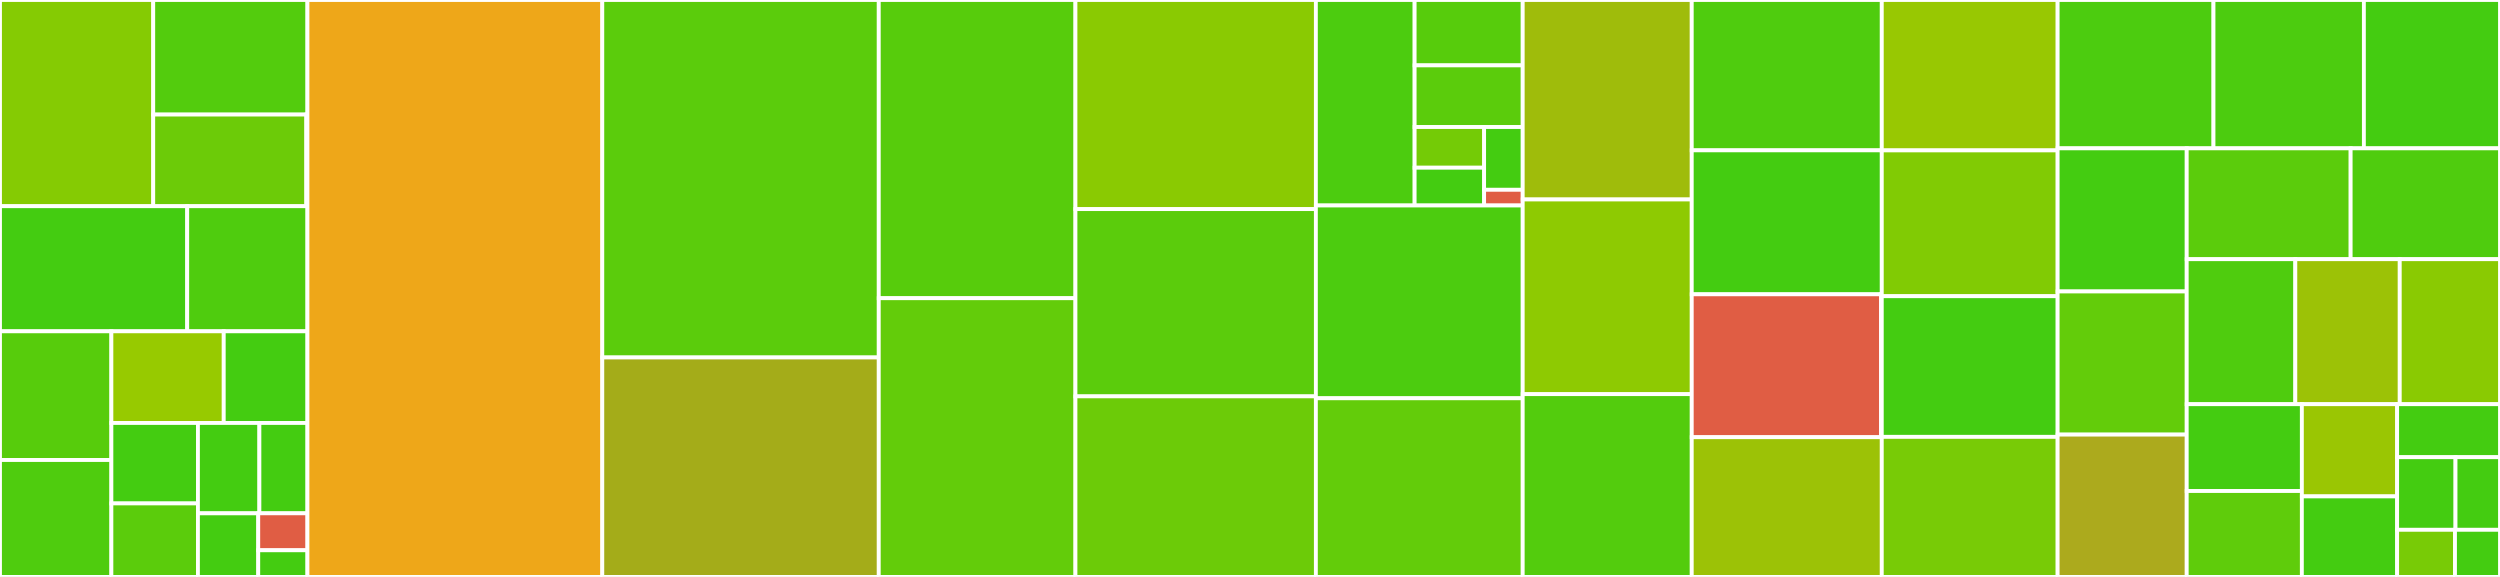 <svg baseProfile="full" width="650" height="150" viewBox="0 0 650 150" version="1.1"
xmlns="http://www.w3.org/2000/svg" xmlns:ev="http://www.w3.org/2001/xml-events"
xmlns:xlink="http://www.w3.org/1999/xlink">

<rect x="0" y="0" width="650" height="150" fill="#333333" stroke="none"/>

<style>rect.s{mask:url(#mask);}</style>
<defs>
  <pattern id="white" width="4" height="4" patternUnits="userSpaceOnUse" patternTransform="rotate(45)">
    <rect width="2" height="2" transform="translate(0,0)" fill="white"></rect>
  </pattern>
  <mask id="mask">
    <rect x="0" y="0" width="100%" height="100%" fill="url(#white)"></rect>
  </mask>
</defs>

<rect x="0" y="0" width="39.841" height="53.614" fill="#85cb03" stroke="white" stroke-width="1" class=" tooltipped" data-content="docs/bcdoc/style.py"><title>docs/bcdoc/style.py</title></rect>
<rect x="39.841" y="0" width="40.095" height="29.786" fill="#53cc0d" stroke="white" stroke-width="1" class=" tooltipped" data-content="docs/bcdoc/docstringparser.py"><title>docs/bcdoc/docstringparser.py</title></rect>
<rect x="39.841" y="29.786" width="39.809" height="23.828" fill="#6ccb08" stroke="white" stroke-width="1" class=" tooltipped" data-content="docs/bcdoc/restdoc.py"><title>docs/bcdoc/restdoc.py</title></rect>
<rect x="79.65" y="29.786" width="0.286" height="23.828" fill="#4c1" stroke="white" stroke-width="1" class=" tooltipped" data-content="docs/bcdoc/__init__.py"><title>docs/bcdoc/__init__.py</title></rect>
<rect x="0" y="53.614" width="48.675" height="32.527" fill="#4c1" stroke="white" stroke-width="1" class=" tooltipped" data-content="docs/client.py"><title>docs/client.py</title></rect>
<rect x="48.675" y="53.614" width="31.261" height="32.527" fill="#4fcc0e" stroke="white" stroke-width="1" class=" tooltipped" data-content="docs/params.py"><title>docs/params.py</title></rect>
<rect x="0" y="86.141" width="28.961" height="33.461" fill="#57cc0c" stroke="white" stroke-width="1" class=" tooltipped" data-content="docs/sharedexample.py"><title>docs/sharedexample.py</title></rect>
<rect x="0" y="119.602" width="28.961" height="30.398" fill="#4fcc0e" stroke="white" stroke-width="1" class=" tooltipped" data-content="docs/example.py"><title>docs/example.py</title></rect>
<rect x="28.961" y="86.141" width="29.211" height="23.83" fill="#97ca00" stroke="white" stroke-width="1" class=" tooltipped" data-content="docs/method.py"><title>docs/method.py</title></rect>
<rect x="58.172" y="86.141" width="21.765" height="23.83" fill="#4c1" stroke="white" stroke-width="1" class=" tooltipped" data-content="docs/utils.py"><title>docs/utils.py</title></rect>
<rect x="28.961" y="109.971" width="22.504" height="20.924" fill="#4c1" stroke="white" stroke-width="1" class=" tooltipped" data-content="docs/paginator.py"><title>docs/paginator.py</title></rect>
<rect x="28.961" y="130.895" width="22.504" height="19.105" fill="#5bcc0c" stroke="white" stroke-width="1" class=" tooltipped" data-content="docs/service.py"><title>docs/service.py</title></rect>
<rect x="51.465" y="109.971" width="15.979" height="23.49" fill="#4c1" stroke="white" stroke-width="1" class=" tooltipped" data-content="docs/waiter.py"><title>docs/waiter.py</title></rect>
<rect x="67.444" y="109.971" width="12.492" height="23.49" fill="#4c1" stroke="white" stroke-width="1" class=" tooltipped" data-content="docs/shape.py"><title>docs/shape.py</title></rect>
<rect x="51.465" y="133.461" width="15.68" height="16.539" fill="#4c1" stroke="white" stroke-width="1" class=" tooltipped" data-content="docs/docstring.py"><title>docs/docstring.py</title></rect>
<rect x="67.145" y="133.461" width="12.791" height="9.603" fill="#e05d44" stroke="white" stroke-width="1" class=" tooltipped" data-content="docs/translator.py"><title>docs/translator.py</title></rect>
<rect x="67.145" y="143.064" width="12.791" height="6.936" fill="#4c1" stroke="white" stroke-width="1" class=" tooltipped" data-content="docs/__init__.py"><title>docs/__init__.py</title></rect>
<rect x="79.936" y="0" width="76.661" height="150.0" fill="#eea719" stroke="white" stroke-width="1" class=" tooltipped" data-content="utils.py"><title>utils.py</title></rect>
<rect x="156.597" y="0" width="71.884" height="92.943" fill="#5bcc0c" stroke="white" stroke-width="1" class=" tooltipped" data-content="credentials.py"><title>credentials.py</title></rect>
<rect x="156.597" y="92.943" width="71.884" height="57.057" fill="#a4ac19" stroke="white" stroke-width="1" class=" tooltipped" data-content="auth.py"><title>auth.py</title></rect>
<rect x="228.48" y="0" width="51.137" height="77.536" fill="#57cc0c" stroke="white" stroke-width="1" class=" tooltipped" data-content="parsers.py"><title>parsers.py</title></rect>
<rect x="228.48" y="77.536" width="51.137" height="72.464" fill="#63cc0a" stroke="white" stroke-width="1" class=" tooltipped" data-content="client.py"><title>client.py</title></rect>
<rect x="279.618" y="0" width="62.511" height="54.367" fill="#8aca02" stroke="white" stroke-width="1" class=" tooltipped" data-content="handlers.py"><title>handlers.py</title></rect>
<rect x="279.618" y="54.367" width="62.511" height="48.69" fill="#5bcc0c" stroke="white" stroke-width="1" class=" tooltipped" data-content="model.py"><title>model.py</title></rect>
<rect x="279.618" y="103.057" width="62.511" height="46.943" fill="#6ccb08" stroke="white" stroke-width="1" class=" tooltipped" data-content="session.py"><title>session.py</title></rect>
<rect x="342.129" y="0" width="25.675" height="53.426" fill="#4ccc0f" stroke="white" stroke-width="1" class=" tooltipped" data-content="retries/standard.py"><title>retries/standard.py</title></rect>
<rect x="367.804" y="0" width="28.102" height="16.999" fill="#57cc0c" stroke="white" stroke-width="1" class=" tooltipped" data-content="retries/bucket.py"><title>retries/bucket.py</title></rect>
<rect x="367.804" y="16.999" width="28.102" height="16.028" fill="#5bcc0c" stroke="white" stroke-width="1" class=" tooltipped" data-content="retries/adaptive.py"><title>retries/adaptive.py</title></rect>
<rect x="367.804" y="33.027" width="18.065" height="10.577" fill="#74cb06" stroke="white" stroke-width="1" class=" tooltipped" data-content="retries/special.py"><title>retries/special.py</title></rect>
<rect x="367.804" y="43.605" width="18.065" height="9.822" fill="#4c1" stroke="white" stroke-width="1" class=" tooltipped" data-content="retries/throttling.py"><title>retries/throttling.py</title></rect>
<rect x="385.869" y="33.027" width="10.036" height="16.319" fill="#4c1" stroke="white" stroke-width="1" class=" tooltipped" data-content="retries/quota.py"><title>retries/quota.py</title></rect>
<rect x="385.869" y="49.347" width="10.036" height="4.08" fill="#e05d44" stroke="white" stroke-width="1" class=" tooltipped" data-content="retries/base.py"><title>retries/base.py</title></rect>
<rect x="342.129" y="53.426" width="53.776" height="50.127" fill="#4ccc0f" stroke="white" stroke-width="1" class=" tooltipped" data-content="serialize.py"><title>serialize.py</title></rect>
<rect x="342.129" y="103.553" width="53.776" height="46.447" fill="#63cc0a" stroke="white" stroke-width="1" class=" tooltipped" data-content="paginate.py"><title>paginate.py</title></rect>
<rect x="395.905" y="0" width="43.949" height="51.863" fill="#9fbc0b" stroke="white" stroke-width="1" class=" tooltipped" data-content="regions.py"><title>regions.py</title></rect>
<rect x="395.905" y="51.863" width="43.949" height="50.621" fill="#8eca02" stroke="white" stroke-width="1" class=" tooltipped" data-content="configprovider.py"><title>configprovider.py</title></rect>
<rect x="395.905" y="102.484" width="43.949" height="47.516" fill="#53cc0d" stroke="white" stroke-width="1" class=" tooltipped" data-content="endpoint_provider.py"><title>endpoint_provider.py</title></rect>
<rect x="439.854" y="0" width="49.409" height="39.088" fill="#4fcc0e" stroke="white" stroke-width="1" class=" tooltipped" data-content="awsrequest.py"><title>awsrequest.py</title></rect>
<rect x="439.854" y="39.088" width="49.409" height="37.431" fill="#4c1" stroke="white" stroke-width="1" class=" tooltipped" data-content="args.py"><title>args.py</title></rect>
<rect x="439.854" y="76.519" width="49.225" height="37.155" fill="#e05d44" stroke="white" stroke-width="1" class=" tooltipped" data-content="crt/auth.py"><title>crt/auth.py</title></rect>
<rect x="489.079" y="76.519" width="0.184" height="37.155" fill="#4c1" stroke="white" stroke-width="1" class=" tooltipped" data-content="crt/__init__.py"><title>crt/__init__.py</title></rect>
<rect x="439.854" y="113.674" width="49.409" height="36.326" fill="#9cc206" stroke="white" stroke-width="1" class=" tooltipped" data-content="httpsession.py"><title>httpsession.py</title></rect>
<rect x="489.263" y="0" width="45.723" height="39.104" fill="#98c802" stroke="white" stroke-width="1" class=" tooltipped" data-content="httpchecksum.py"><title>httpchecksum.py</title></rect>
<rect x="489.263" y="39.104" width="45.723" height="37.91" fill="#81cb04" stroke="white" stroke-width="1" class=" tooltipped" data-content="hooks.py"><title>hooks.py</title></rect>
<rect x="489.263" y="77.015" width="45.723" height="36.567" fill="#4c1" stroke="white" stroke-width="1" class=" tooltipped" data-content="eventstream.py"><title>eventstream.py</title></rect>
<rect x="489.263" y="113.582" width="45.723" height="36.418" fill="#78cb06" stroke="white" stroke-width="1" class=" tooltipped" data-content="signers.py"><title>signers.py</title></rect>
<rect x="534.986" y="0" width="40.52" height="38.568" fill="#4ccc0f" stroke="white" stroke-width="1" class=" tooltipped" data-content="exceptions.py"><title>exceptions.py</title></rect>
<rect x="575.507" y="0" width="39.105" height="38.568" fill="#4ccc0f" stroke="white" stroke-width="1" class=" tooltipped" data-content="monitoring.py"><title>monitoring.py</title></rect>
<rect x="614.611" y="0" width="35.389" height="38.568" fill="#4c1" stroke="white" stroke-width="1" class=" tooltipped" data-content="validate.py"><title>validate.py</title></rect>
<rect x="534.986" y="38.568" width="33.561" height="37.212" fill="#4c1" stroke="white" stroke-width="1" class=" tooltipped" data-content="discovery.py"><title>discovery.py</title></rect>
<rect x="534.986" y="75.78" width="33.561" height="37.212" fill="#63cc0a" stroke="white" stroke-width="1" class=" tooltipped" data-content="endpoint.py"><title>endpoint.py</title></rect>
<rect x="534.986" y="112.992" width="33.561" height="37.008" fill="#acaa1d" stroke="white" stroke-width="1" class=" tooltipped" data-content="tokens.py"><title>tokens.py</title></rect>
<rect x="568.547" y="38.568" width="42.621" height="28.821" fill="#5bcc0c" stroke="white" stroke-width="1" class=" tooltipped" data-content="waiter.py"><title>waiter.py</title></rect>
<rect x="611.168" y="38.568" width="38.832" height="28.821" fill="#4fcc0e" stroke="white" stroke-width="1" class=" tooltipped" data-content="retryhandler.py"><title>retryhandler.py</title></rect>
<rect x="568.547" y="67.39" width="28.237" height="37.703" fill="#4fcc0e" stroke="white" stroke-width="1" class=" tooltipped" data-content="loaders.py"><title>loaders.py</title></rect>
<rect x="596.784" y="67.39" width="27.151" height="37.703" fill="#9cc206" stroke="white" stroke-width="1" class=" tooltipped" data-content="compat.py"><title>compat.py</title></rect>
<rect x="623.935" y="67.39" width="26.065" height="37.703" fill="#8aca02" stroke="white" stroke-width="1" class=" tooltipped" data-content="useragent.py"><title>useragent.py</title></rect>
<rect x="568.547" y="105.092" width="29.937" height="22.568" fill="#4c1" stroke="white" stroke-width="1" class=" tooltipped" data-content="configloader.py"><title>configloader.py</title></rect>
<rect x="568.547" y="127.66" width="29.937" height="22.34" fill="#5fcc0b" stroke="white" stroke-width="1" class=" tooltipped" data-content="stub.py"><title>stub.py</title></rect>
<rect x="598.484" y="105.092" width="24.77" height="23.969" fill="#9ac603" stroke="white" stroke-width="1" class=" tooltipped" data-content="response.py"><title>response.py</title></rect>
<rect x="598.484" y="129.061" width="24.77" height="20.939" fill="#4c1" stroke="white" stroke-width="1" class=" tooltipped" data-content="compress.py"><title>compress.py</title></rect>
<rect x="623.254" y="105.092" width="26.746" height="13.779" fill="#4c1" stroke="white" stroke-width="1" class=" tooltipped" data-content="config.py"><title>config.py</title></rect>
<rect x="623.254" y="118.871" width="15.18" height="18.882" fill="#4c1" stroke="white" stroke-width="1" class=" tooltipped" data-content="__init__.py"><title>__init__.py</title></rect>
<rect x="638.434" y="118.871" width="11.566" height="18.882" fill="#4c1" stroke="white" stroke-width="1" class=" tooltipped" data-content="errorfactory.py"><title>errorfactory.py</title></rect>
<rect x="623.254" y="137.752" width="15.044" height="12.248" fill="#78cb06" stroke="white" stroke-width="1" class=" tooltipped" data-content="history.py"><title>history.py</title></rect>
<rect x="638.299" y="137.752" width="11.701" height="12.248" fill="#4c1" stroke="white" stroke-width="1" class=" tooltipped" data-content="translate.py"><title>translate.py</title></rect>
</svg>